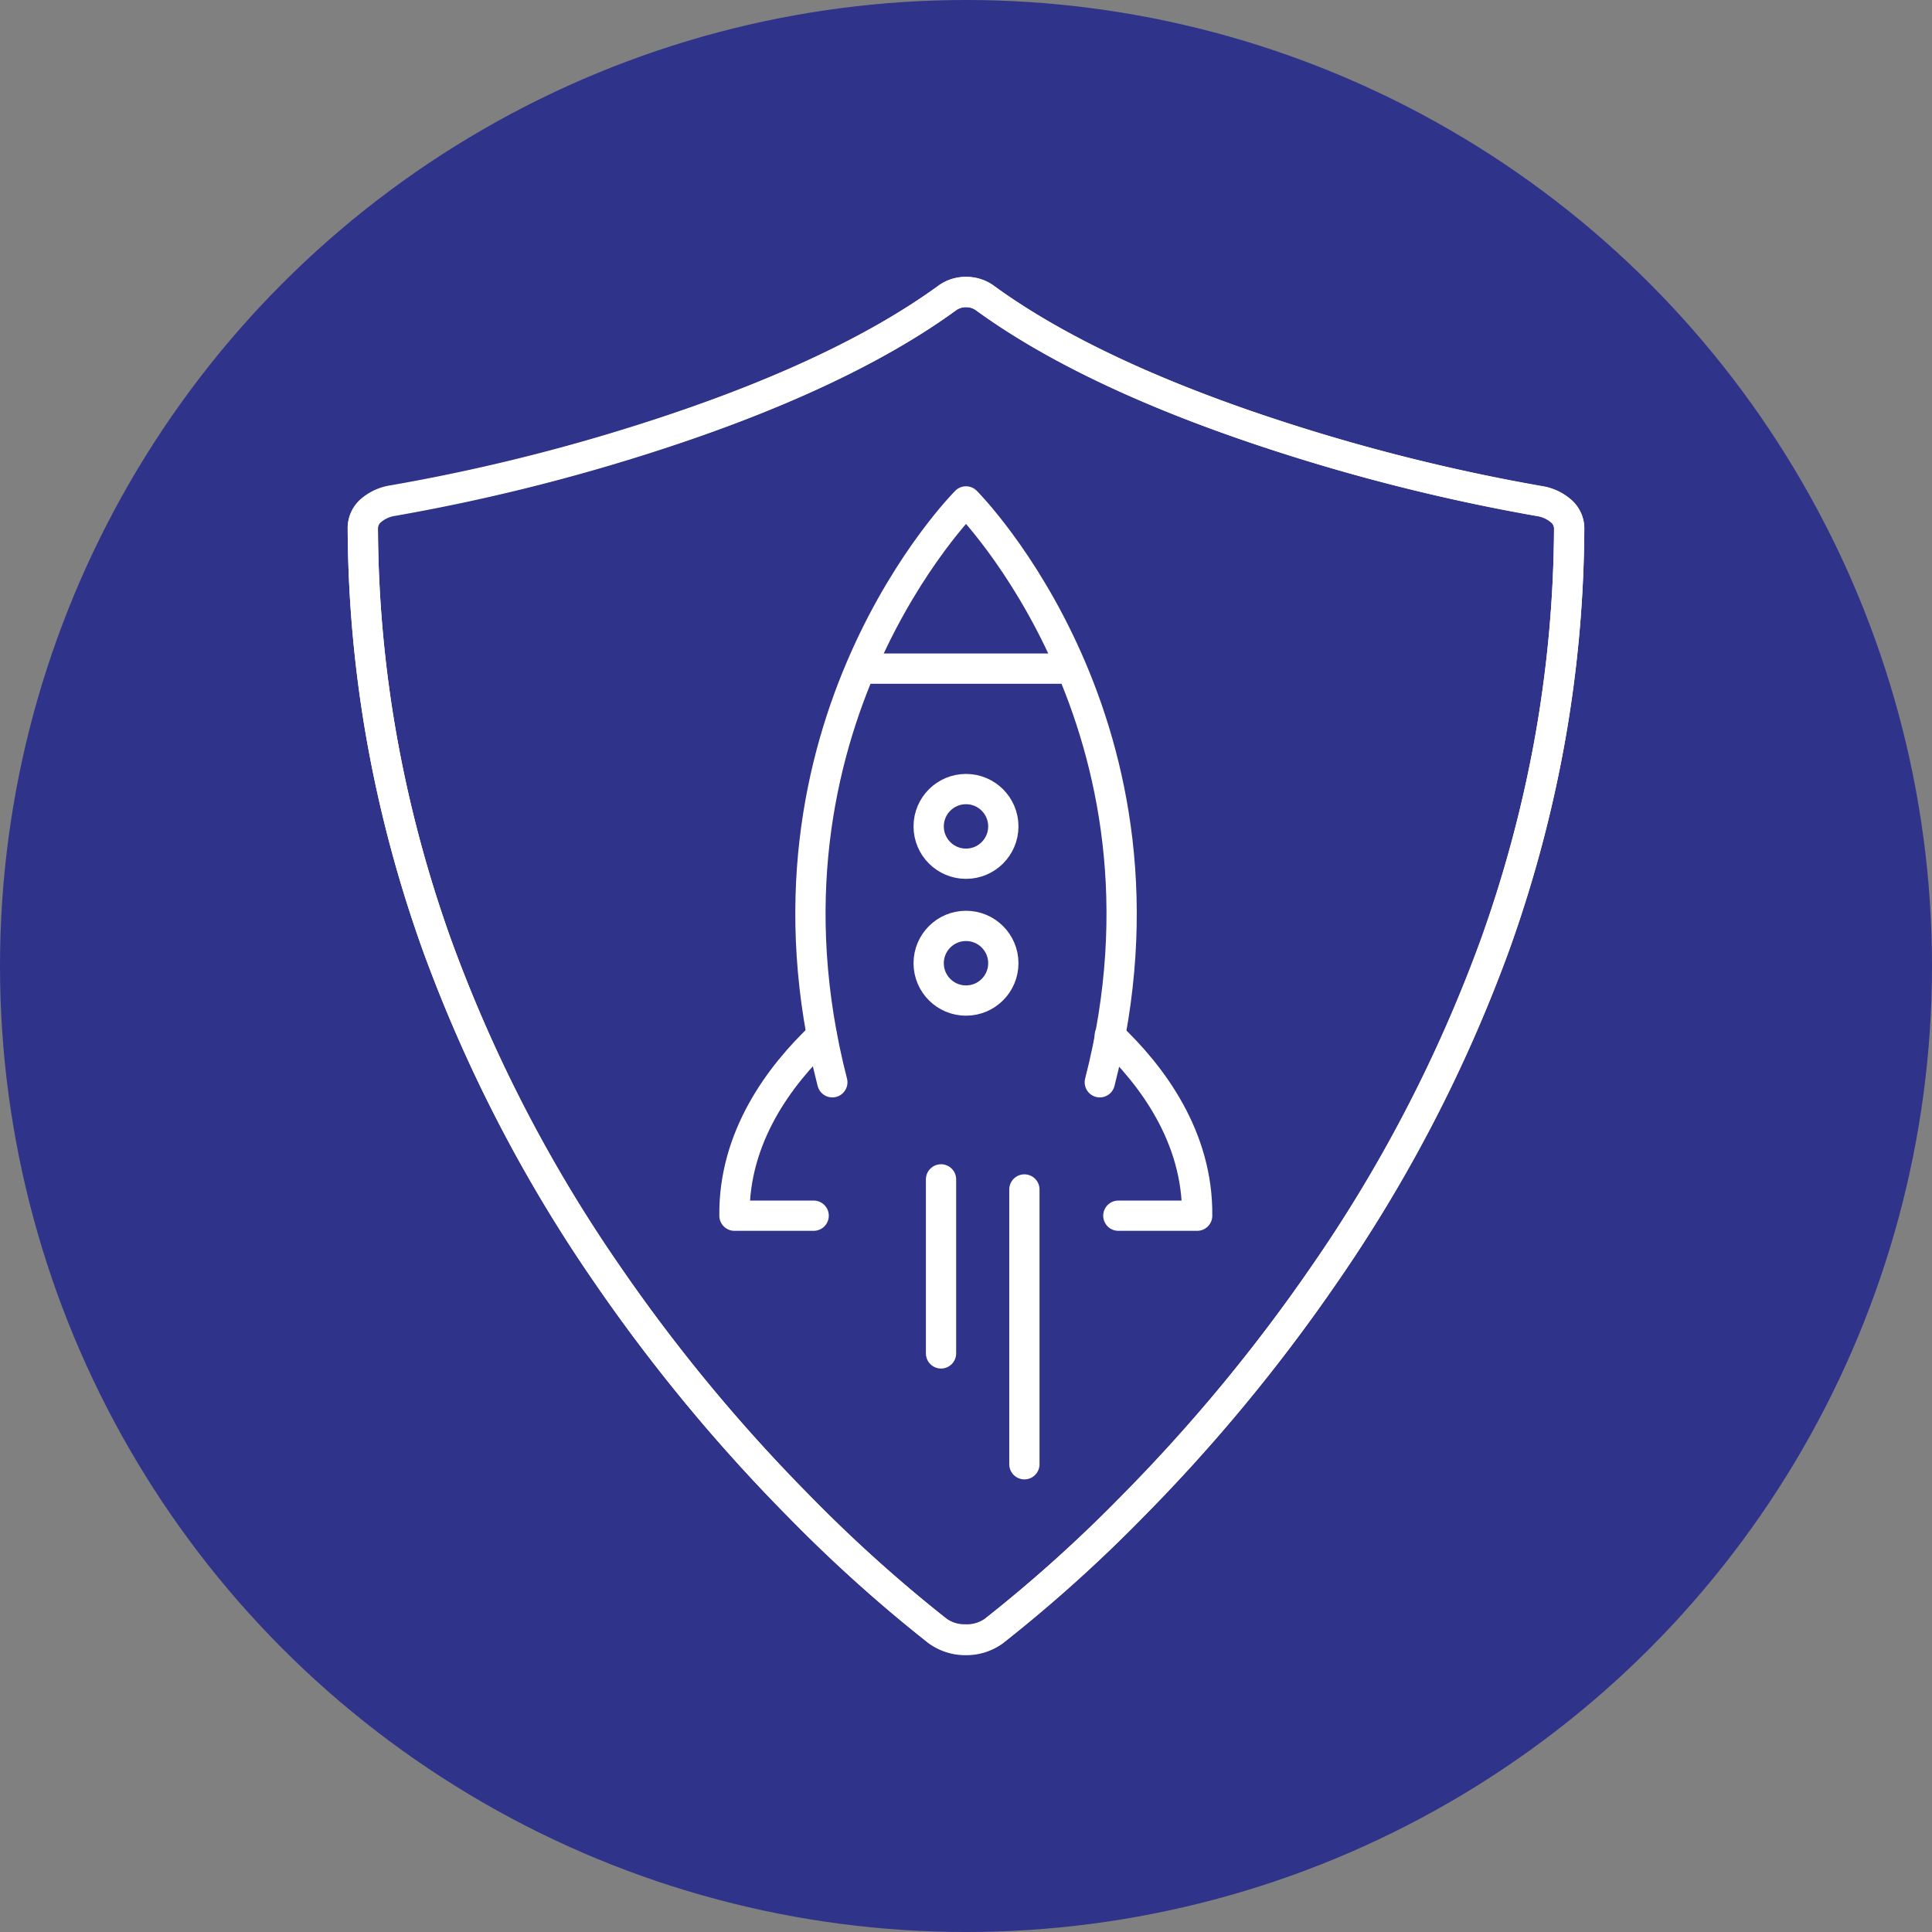 <svg xmlns="http://www.w3.org/2000/svg" viewBox="0 0 153.2 153.2"><rect x="0" y="0" width="153.2" height="153.2" fill="#808080" stroke="none"/><defs><style>.cls-1{fill:#2f338a;}.cls-2{fill:none;stroke:#fff;stroke-linecap:round;stroke-linejoin:round;stroke-width:2.4px;}</style></defs><g id="Layer_2" data-name="Layer 2"><g id="Layer_2-2" data-name="Layer 2"><circle class="cls-1" cx="76.6" cy="76.6" r="76.6"/><path class="cls-2" d="M76.6,130.05a3.73,3.73,0,0,1-2.23-.7,114.77,114.77,0,0,1-11-9.89,133.58,133.58,0,0,1-15.2-18.39A114.82,114.82,0,0,1,34.67,75,100.89,100.89,0,0,1,30.4,59.23a97.5,97.5,0,0,1-1.63-17.38,1.84,1.84,0,0,1,.68-1.37,3.41,3.41,0,0,1,1.7-.76,152,152,0,0,0,19.76-4.85C61.24,31.6,69.4,27.8,75.16,23.6a2.58,2.58,0,0,1,2.88,0c5.76,4.2,13.92,8,24.25,11.27a152,152,0,0,0,19.76,4.85,3.41,3.41,0,0,1,1.7.76,1.84,1.84,0,0,1,.68,1.37,97.5,97.5,0,0,1-1.63,17.38A100.89,100.89,0,0,1,118.53,75,114.82,114.82,0,0,1,105,101.07a133.58,133.58,0,0,1-15.2,18.39,114.77,114.77,0,0,1-11,9.89A3.7,3.7,0,0,1,76.6,130.05Z"/><path class="cls-2" d="M76.53,130a3.69,3.69,0,0,1-2.22-.7,115.86,115.86,0,0,1-11-9.91A134.23,134.23,0,0,1,48.11,101,115.41,115.41,0,0,1,34.64,74.91a100.93,100.93,0,0,1-4.25-15.73A97.49,97.49,0,0,1,28.77,41.8a1.84,1.84,0,0,1,.68-1.37,3.45,3.45,0,0,1,1.71-.76,150.78,150.78,0,0,0,19.75-4.83c10.34-3.27,18.5-7.05,24.26-11.26a2.45,2.45,0,0,1,1.44-.43,2.49,2.49,0,0,1,1.45.44c5.75,4.21,13.9,8,24.24,11.29a151.88,151.88,0,0,0,19.75,4.86,3.41,3.41,0,0,1,1.7.76,1.84,1.84,0,0,1,.68,1.37,98.45,98.45,0,0,1-1.64,17.38A100.94,100.94,0,0,1,118.51,75,115.46,115.46,0,0,1,105,101.08a135,135,0,0,1-15.21,18.37,114.06,114.06,0,0,1-11,9.89A3.7,3.7,0,0,1,76.53,130Z"/><path class="cls-2" d="M65.17,82.11c-3.36,3.17-7,8.06-6.93,14.29h6.28"/><path class="cls-2" d="M88,82.11c3.36,3.17,7,8.06,6.93,14.29H88.68"/><path class="cls-2" d="M87.21,85.82C94.46,57.62,76.6,39.76,76.6,39.76S58.74,57.62,66,85.82"/><line class="cls-2" x1="68.39" y1="53.02" x2="84.81" y2="53.02"/><circle class="cls-2" cx="76.6" cy="65.53" r="2.96"/><circle class="cls-2" cx="76.6" cy="76.38" r="2.96"/><line class="cls-2" x1="81.23" y1="116.11" x2="81.23" y2="94.32"/><line class="cls-2" x1="74.62" y1="93.52" x2="74.62" y2="107.32"/></g></g></svg>